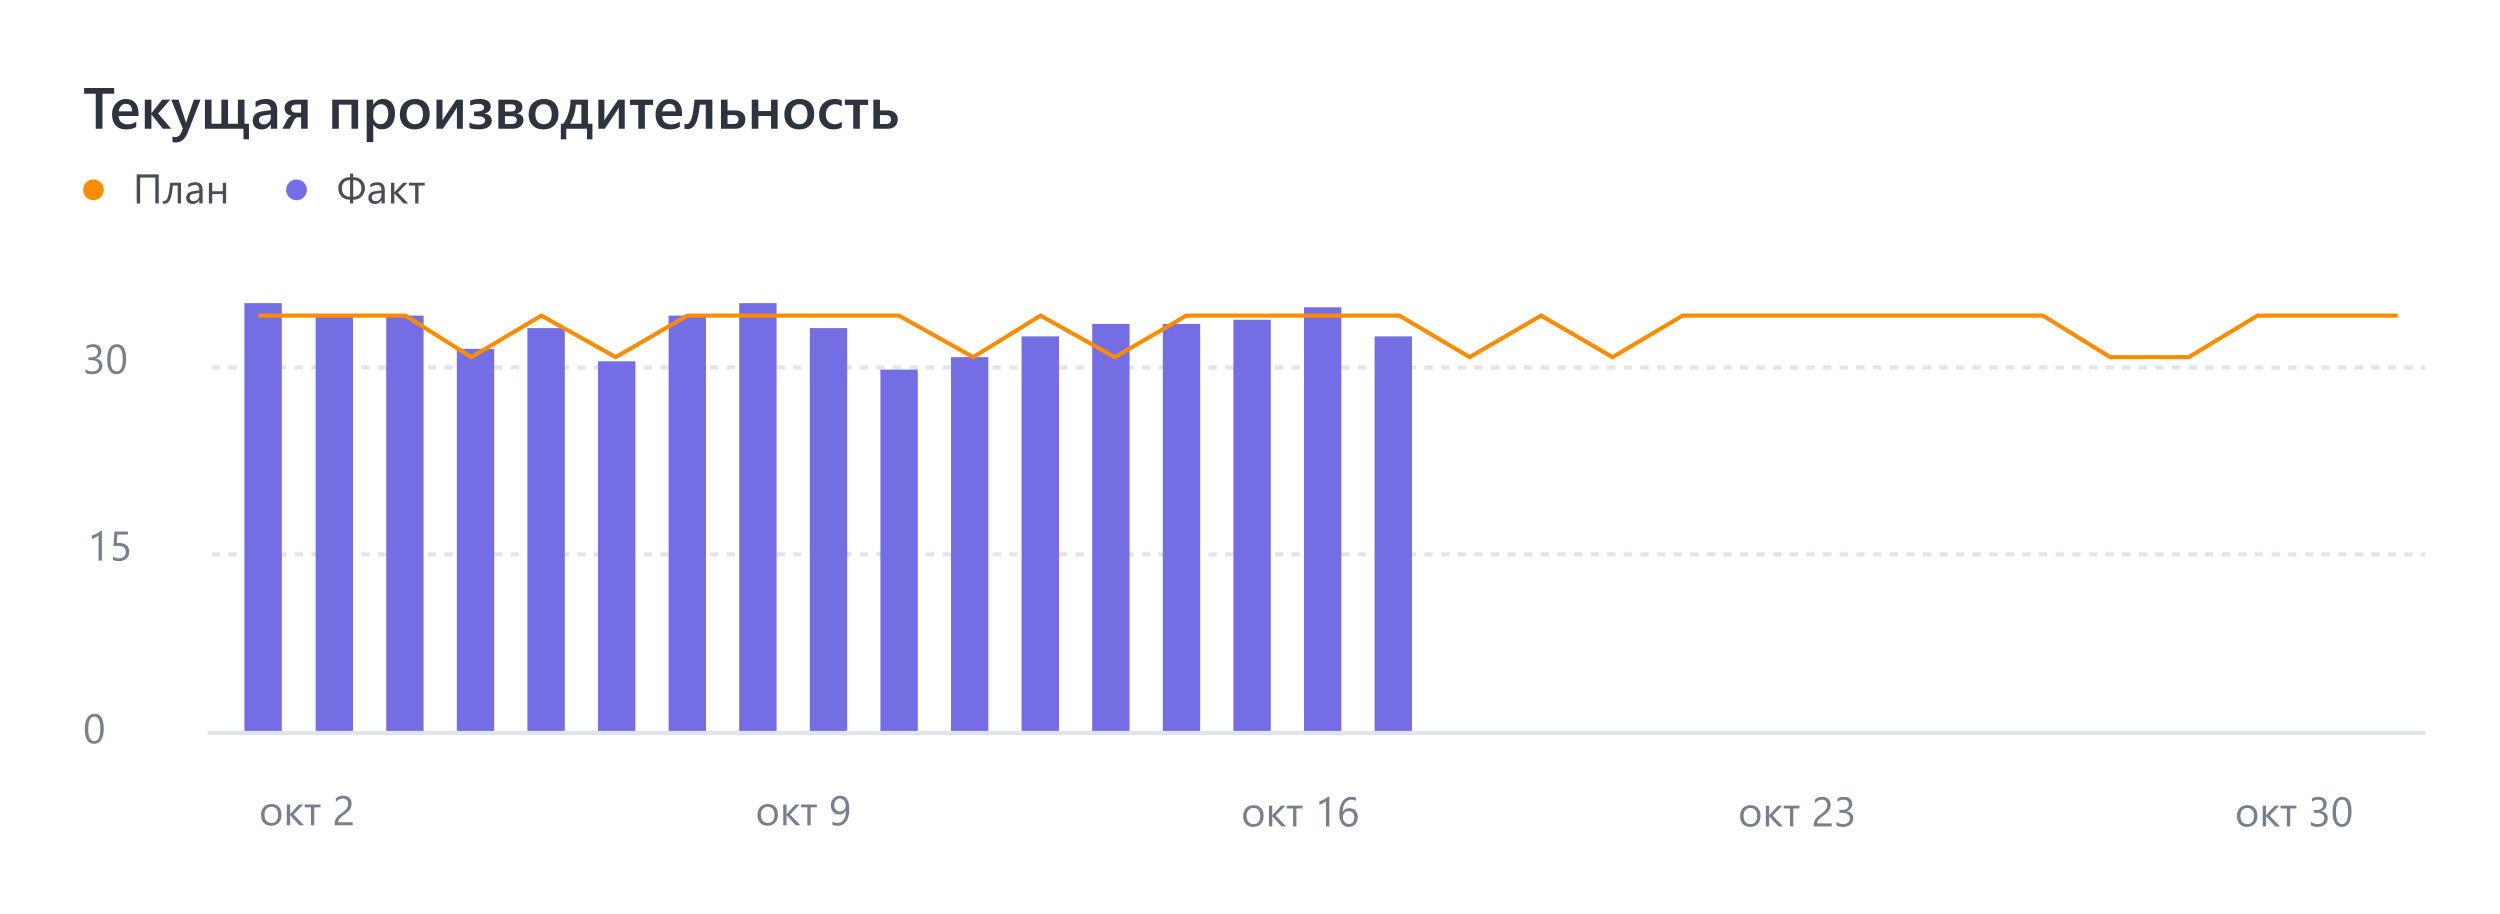 <?xml version="1.0" encoding="UTF-8"?> <svg xmlns="http://www.w3.org/2000/svg" width="602" height="220" viewBox="0 0 602 220" fill="none"> <rect width="602" height="220" fill="white"></rect> <path d="M27.499 22.579L24.683 22.579L24.683 31L23.056 31L23.056 22.579L20.246 22.579L20.246 21.198L27.499 21.198L27.499 22.579ZM33.357 27.931L28.586 27.931C28.604 28.578 28.802 29.077 29.181 29.428C29.564 29.779 30.088 29.955 30.753 29.955C31.5 29.955 32.186 29.731 32.81 29.285L32.81 30.563C32.172 30.964 31.329 31.165 30.281 31.165C29.251 31.165 28.442 30.848 27.855 30.214C27.271 29.576 26.98 28.681 26.98 27.528C26.98 26.439 27.301 25.552 27.943 24.869C28.59 24.18 29.393 23.836 30.35 23.836C31.307 23.836 32.047 24.144 32.571 24.759C33.095 25.375 33.357 26.229 33.357 27.323L33.357 27.931ZM31.826 26.81C31.822 26.24 31.687 25.798 31.423 25.484C31.159 25.165 30.794 25.005 30.329 25.005C29.873 25.005 29.486 25.172 29.167 25.504C28.852 25.837 28.659 26.272 28.586 26.81L31.826 26.81ZM41.226 31L39.209 31L36.488 27.589L36.461 27.589L36.461 31L34.868 31L34.868 24L36.461 24L36.461 27.22L36.488 27.22L39.059 24L41 24L38.088 27.336L41.226 31ZM48.287 24L45.129 32.122C44.473 33.571 43.552 34.295 42.367 34.295C42.035 34.295 41.757 34.266 41.533 34.206L41.533 32.887C41.784 32.969 42.012 33.01 42.217 33.01C42.809 33.01 43.251 32.719 43.543 32.135L44.015 30.987L41.232 24L42.989 24L44.657 29.086C44.675 29.15 44.717 29.319 44.78 29.592L44.815 29.592C44.837 29.488 44.878 29.323 44.938 29.1L46.688 24L48.287 24ZM59.949 33.55L58.623 33.55L58.623 31L49.347 31L49.347 24L50.94 24L50.94 29.791L53.312 29.791L53.312 24L54.904 24L54.904 29.791L57.283 29.791L57.283 24L58.876 24L58.876 29.791L59.949 29.791L59.949 33.55ZM66.751 31L65.213 31L65.213 29.907L65.186 29.907C64.703 30.745 63.994 31.165 63.06 31.165C62.371 31.165 61.831 30.978 61.44 30.604C61.052 30.23 60.858 29.736 60.858 29.121C60.858 27.799 61.62 27.029 63.142 26.81L65.22 26.516C65.22 25.518 64.746 25.019 63.798 25.019C62.964 25.019 62.212 25.306 61.542 25.88L61.542 24.493C62.28 24.055 63.133 23.836 64.099 23.836C65.867 23.836 66.751 24.707 66.751 26.448L66.751 31ZM65.22 27.562L63.75 27.767C63.294 27.826 62.95 27.938 62.718 28.102C62.49 28.262 62.376 28.544 62.376 28.95C62.376 29.246 62.481 29.49 62.69 29.681C62.905 29.868 63.19 29.961 63.545 29.961C64.028 29.961 64.427 29.793 64.741 29.456C65.06 29.114 65.22 28.685 65.22 28.17L65.22 27.562ZM74.086 31L72.507 31L72.507 28.232L71.693 28.232C71.301 28.232 70.946 28.583 70.627 29.285L69.793 31L67.995 31L69.103 28.922C69.417 28.385 69.795 28.029 70.237 27.856C69.681 27.783 69.255 27.585 68.959 27.261C68.667 26.933 68.522 26.523 68.522 26.031C68.522 25.406 68.77 24.912 69.267 24.547C69.768 24.183 70.44 24 71.283 24L74.086 24L74.086 31ZM72.507 27.138L72.507 25.149L71.413 25.149C70.556 25.149 70.128 25.475 70.128 26.127C70.128 26.801 70.549 27.138 71.393 27.138L72.507 27.138ZM86.233 31L84.641 31L84.641 25.21L81.592 25.21L81.592 31L79.999 31L79.999 24L86.233 24L86.233 31ZM89.911 29.968L89.884 29.968L89.884 34.22L88.298 34.22L88.298 24L89.884 24L89.884 25.231L89.911 25.231C90.454 24.301 91.246 23.836 92.29 23.836C93.179 23.836 93.871 24.149 94.368 24.773C94.865 25.397 95.113 26.236 95.113 27.289C95.113 28.455 94.833 29.39 94.272 30.091C93.712 30.793 92.946 31.144 91.976 31.144C91.082 31.144 90.394 30.752 89.911 29.968ZM89.87 27.206L89.87 28.075C89.87 28.585 90.032 29.018 90.356 29.373C90.684 29.729 91.098 29.907 91.6 29.907C92.188 29.907 92.648 29.679 92.981 29.223C93.318 28.763 93.486 28.123 93.486 27.302C93.486 26.614 93.329 26.076 93.015 25.689C92.705 25.297 92.283 25.101 91.75 25.101C91.185 25.101 90.729 25.302 90.383 25.703C90.041 26.104 89.87 26.605 89.87 27.206ZM99.837 31.165C98.757 31.165 97.893 30.839 97.246 30.187C96.603 29.531 96.282 28.663 96.282 27.582C96.282 26.407 96.617 25.488 97.287 24.828C97.962 24.167 98.868 23.836 100.008 23.836C101.102 23.836 101.954 24.158 102.564 24.8C103.175 25.443 103.48 26.334 103.48 27.473C103.48 28.59 103.15 29.485 102.489 30.16C101.833 30.83 100.949 31.165 99.837 31.165ZM99.912 25.101C99.292 25.101 98.802 25.317 98.442 25.75C98.082 26.183 97.902 26.78 97.902 27.541C97.902 28.275 98.085 28.854 98.449 29.278C98.814 29.697 99.301 29.907 99.912 29.907C100.536 29.907 101.015 29.699 101.348 29.285C101.685 28.87 101.854 28.28 101.854 27.514C101.854 26.744 101.685 26.149 101.348 25.73C101.015 25.311 100.536 25.101 99.912 25.101ZM111.458 31L110.022 31L110.022 25.867C109.931 26.049 109.792 26.302 109.605 26.625L106.659 31L105.101 31L105.101 24L106.557 24L106.557 29.032C106.607 28.913 106.714 28.708 106.878 28.416L109.865 24L111.458 24L111.458 31ZM113.051 30.809L113.051 29.503C113.643 29.831 114.336 29.996 115.129 29.996C116.245 29.996 116.804 29.658 116.804 28.984C116.804 28.309 116.145 27.972 114.828 27.972L114.158 27.972L114.158 26.851L114.801 26.851C115.972 26.851 116.558 26.53 116.558 25.887C116.558 25.618 116.432 25.404 116.182 25.245C115.936 25.085 115.598 25.005 115.17 25.005C114.518 25.005 113.867 25.16 113.215 25.47L113.215 24.226C114.003 23.962 114.728 23.83 115.389 23.83C117.243 23.83 118.171 24.459 118.171 25.716C118.171 26.122 118.036 26.471 117.768 26.762C117.503 27.054 117.13 27.248 116.646 27.343L116.646 27.377C117.18 27.419 117.608 27.592 117.932 27.897C118.255 28.202 118.417 28.59 118.417 29.059C118.417 29.697 118.139 30.205 117.583 30.584C117.027 30.962 116.261 31.151 115.286 31.151C114.311 31.151 113.566 31.037 113.051 30.809ZM120.003 31L120.003 24L123.346 24C124.098 24 124.692 24.153 125.13 24.459C125.567 24.764 125.786 25.181 125.786 25.709C125.786 26.603 125.328 27.145 124.412 27.336C125.501 27.473 126.046 28.011 126.046 28.95C126.046 29.529 125.816 30.016 125.355 30.413C124.895 30.805 124.323 31 123.64 31L120.003 31ZM121.589 25.122L121.589 26.865L122.99 26.865C123.783 26.865 124.18 26.557 124.18 25.942C124.18 25.395 123.833 25.122 123.141 25.122L121.589 25.122ZM121.589 27.965L121.589 29.873L123.216 29.873C124.027 29.873 124.433 29.544 124.433 28.888C124.433 28.273 123.993 27.965 123.113 27.965L121.589 27.965ZM130.845 31.165C129.765 31.165 128.901 30.839 128.254 30.187C127.611 29.531 127.29 28.663 127.29 27.582C127.29 26.407 127.625 25.488 128.295 24.828C128.969 24.167 129.876 23.836 131.016 23.836C132.109 23.836 132.962 24.158 133.572 24.8C134.183 25.443 134.488 26.334 134.488 27.473C134.488 28.59 134.158 29.485 133.497 30.16C132.841 30.83 131.957 31.165 130.845 31.165ZM130.92 25.101C130.3 25.101 129.81 25.317 129.45 25.75C129.09 26.183 128.91 26.78 128.91 27.541C128.91 28.275 129.092 28.854 129.457 29.278C129.822 29.697 130.309 29.907 130.92 29.907C131.544 29.907 132.023 29.699 132.355 29.285C132.693 28.87 132.861 28.28 132.861 27.514C132.861 26.744 132.693 26.149 132.355 25.73C132.023 25.311 131.544 25.101 130.92 25.101ZM142.657 33.55L141.338 33.55L141.338 31L136.354 31L136.354 33.55L135.049 33.55L135.049 29.791L135.671 29.791C136.787 28.141 137.355 26.211 137.373 24L141.584 24L141.584 29.791L142.657 29.791L142.657 33.55ZM139.998 29.791L139.998 25.204L138.665 25.204C138.556 26.899 138.091 28.428 137.271 29.791L139.998 29.791ZM150.437 31L149.001 31L149.001 25.867C148.91 26.049 148.771 26.302 148.584 26.625L145.638 31L144.079 31L144.079 24L145.535 24L145.535 29.032C145.585 28.913 145.692 28.708 145.856 28.416L148.844 24L150.437 24L150.437 31ZM157.286 25.265L155.29 25.265L155.29 31L153.697 31L153.697 25.265L151.687 25.265L151.687 24L157.286 24L157.286 25.265ZM164.238 27.931L159.467 27.931C159.485 28.578 159.683 29.077 160.062 29.428C160.444 29.779 160.968 29.955 161.634 29.955C162.381 29.955 163.067 29.731 163.691 29.285L163.691 30.563C163.053 30.964 162.21 31.165 161.162 31.165C160.132 31.165 159.323 30.848 158.735 30.214C158.152 29.576 157.86 28.681 157.86 27.528C157.86 26.439 158.182 25.552 158.824 24.869C159.471 24.18 160.273 23.836 161.23 23.836C162.187 23.836 162.928 24.144 163.452 24.759C163.976 25.375 164.238 26.229 164.238 27.323L164.238 27.931ZM162.707 26.81C162.702 26.24 162.568 25.798 162.304 25.484C162.039 25.165 161.675 25.005 161.21 25.005C160.754 25.005 160.367 25.172 160.048 25.504C159.733 25.837 159.54 26.272 159.467 26.81L162.707 26.81ZM171.539 31L169.946 31L169.946 25.21L168.518 25.21C168.317 27.375 167.973 28.897 167.485 29.777C167.002 30.652 166.351 31.089 165.53 31.089C165.257 31.089 165.022 31.051 164.826 30.973L164.826 29.791C164.986 29.868 165.157 29.907 165.339 29.907C166.319 29.907 166.948 27.938 167.226 24L171.539 24L171.539 31ZM173.61 31L173.61 24L175.196 24L175.196 26.584L177.062 26.584C177.805 26.584 178.393 26.776 178.826 27.159C179.264 27.537 179.482 28.066 179.482 28.745C179.482 29.442 179.264 29.993 178.826 30.399C178.393 30.8 177.844 31 177.179 31L173.61 31ZM175.196 27.726L175.196 29.859L176.646 29.859C177.448 29.859 177.849 29.492 177.849 28.758C177.849 28.07 177.443 27.726 176.632 27.726L175.196 27.726ZM187.255 31L185.662 31L185.662 27.938L182.613 27.938L182.613 31L181.021 31L181.021 24L182.613 24L182.613 26.748L185.662 26.748L185.662 24L187.255 24L187.255 31ZM192.423 31.165C191.343 31.165 190.479 30.839 189.832 30.187C189.189 29.531 188.868 28.663 188.868 27.582C188.868 26.407 189.203 25.488 189.873 24.828C190.548 24.167 191.454 23.836 192.594 23.836C193.687 23.836 194.54 24.158 195.15 24.8C195.761 25.443 196.066 26.334 196.066 27.473C196.066 28.59 195.736 29.485 195.075 30.16C194.419 30.83 193.535 31.165 192.423 31.165ZM192.498 25.101C191.878 25.101 191.388 25.317 191.028 25.75C190.668 26.183 190.488 26.78 190.488 27.541C190.488 28.275 190.671 28.854 191.035 29.278C191.4 29.697 191.887 29.907 192.498 29.907C193.122 29.907 193.601 29.699 193.934 29.285C194.271 28.87 194.439 28.28 194.439 27.514C194.439 26.744 194.271 26.149 193.934 25.73C193.601 25.311 193.122 25.101 192.498 25.101ZM202.697 30.679C202.137 31.003 201.474 31.165 200.708 31.165C199.669 31.165 198.83 30.841 198.192 30.194C197.554 29.542 197.235 28.699 197.235 27.665C197.235 26.512 197.577 25.586 198.261 24.889C198.949 24.187 199.867 23.836 201.016 23.836C201.654 23.836 202.216 23.948 202.704 24.171L202.704 25.648C202.216 25.283 201.697 25.101 201.146 25.101C200.476 25.101 199.926 25.329 199.498 25.785C199.07 26.236 198.855 26.828 198.855 27.562C198.855 28.287 199.056 28.859 199.457 29.278C199.863 29.697 200.405 29.907 201.084 29.907C201.654 29.907 202.191 29.704 202.697 29.298L202.697 30.679ZM209.048 25.265L207.052 25.265L207.052 31L205.459 31L205.459 25.265L203.449 25.265L203.449 24L209.048 24L209.048 25.265ZM210.306 31L210.306 24L211.892 24L211.892 26.584L213.758 26.584C214.501 26.584 215.089 26.776 215.521 27.159C215.959 27.537 216.178 28.066 216.178 28.745C216.178 29.442 215.959 29.993 215.521 30.399C215.089 30.8 214.539 31 213.874 31L210.306 31ZM211.892 27.726L211.892 29.859L213.341 29.859C214.143 29.859 214.544 29.492 214.544 28.758C214.544 28.07 214.138 27.726 213.327 27.726L211.892 27.726Z" fill="#2D333F"></path> <path d="M38.23 48.999L37.4 48.999L37.4 42.759L33.743 42.759L33.743 48.999L32.918 48.999L32.918 41.998L38.23 41.998L38.23 48.999ZM43.587 48.999L42.791 48.999L42.791 44.678L41.629 44.678C41.495 46.296 41.266 47.432 40.94 48.086C40.618 48.741 40.184 49.068 39.637 49.068C39.471 49.068 39.328 49.045 39.207 48.999L39.207 48.311C39.321 48.37 39.445 48.399 39.578 48.399C40.294 48.399 40.755 46.932 40.96 43.999L43.587 43.999L43.587 48.999ZM48.792 48.999L47.991 48.999L47.991 48.218L47.972 48.218C47.623 48.817 47.111 49.117 46.434 49.117C45.935 49.117 45.545 48.985 45.262 48.721C44.982 48.458 44.842 48.108 44.842 47.671C44.842 46.737 45.392 46.194 46.492 46.041L47.991 45.831C47.991 44.981 47.648 44.556 46.961 44.556C46.359 44.556 45.815 44.761 45.33 45.171L45.33 44.351C45.822 44.039 46.388 43.882 47.029 43.882C48.204 43.882 48.792 44.504 48.792 45.748L48.792 48.999ZM47.991 46.47L46.785 46.636C46.414 46.688 46.134 46.781 45.945 46.915C45.757 47.045 45.662 47.278 45.662 47.613C45.662 47.857 45.748 48.057 45.921 48.213C46.097 48.366 46.329 48.443 46.619 48.443C47.016 48.443 47.343 48.304 47.601 48.028C47.861 47.748 47.991 47.395 47.991 46.968L47.991 46.47ZM54.451 48.999L53.65 48.999L53.65 46.729L51.102 46.729L51.102 48.999L50.301 48.999L50.301 43.999L51.102 43.999L51.102 46.05L53.65 46.05L53.65 43.999L54.451 43.999L54.451 48.999Z" fill="#484E58"></path> <circle cx="22.5" cy="45.715" r="2.5" fill="#FB8C00"></circle> <path d="M85.049 48.081L85.049 48.999L84.287 48.999L84.287 48.081L84.155 48.081C83.374 48.081 82.728 47.816 82.217 47.286C81.709 46.752 81.455 46.096 81.455 45.318C81.455 44.576 81.709 43.951 82.217 43.443C82.725 42.935 83.374 42.681 84.165 42.681L84.287 42.681L84.287 41.802L85.049 41.802L85.049 42.681L85.166 42.681C85.967 42.681 86.618 42.932 87.119 43.433C87.624 43.931 87.876 44.559 87.876 45.318C87.876 46.086 87.62 46.739 87.109 47.276C86.602 47.813 85.957 48.081 85.176 48.081L85.049 48.081ZM85.049 43.37L85.049 47.359L85.176 47.359C85.732 47.359 86.178 47.175 86.514 46.807C86.849 46.436 87.017 45.943 87.017 45.328C87.017 44.742 86.849 44.27 86.514 43.912C86.178 43.55 85.729 43.37 85.166 43.37L85.049 43.37ZM84.287 47.359L84.287 43.37L84.165 43.37C83.612 43.37 83.164 43.552 82.822 43.916C82.484 44.281 82.314 44.752 82.314 45.328C82.314 45.946 82.482 46.439 82.817 46.807C83.153 47.175 83.599 47.359 84.155 47.359L84.287 47.359ZM92.651 48.999L91.851 48.999L91.851 48.218L91.831 48.218C91.483 48.817 90.97 49.117 90.293 49.117C89.795 49.117 89.404 48.985 89.121 48.721C88.841 48.458 88.701 48.108 88.701 47.671C88.701 46.737 89.251 46.194 90.352 46.041L91.851 45.831C91.851 44.981 91.507 44.556 90.82 44.556C90.218 44.556 89.674 44.761 89.189 45.171L89.189 44.351C89.681 44.039 90.247 43.882 90.889 43.882C92.064 43.882 92.651 44.504 92.651 45.748L92.651 48.999ZM91.851 46.47L90.644 46.636C90.273 46.688 89.993 46.781 89.805 46.915C89.616 47.045 89.522 47.278 89.522 47.613C89.522 47.857 89.608 48.057 89.78 48.213C89.956 48.366 90.189 48.443 90.478 48.443C90.876 48.443 91.203 48.304 91.46 48.028C91.72 47.748 91.851 47.395 91.851 46.968L91.851 46.47ZM98.311 48.999L97.188 48.999L94.981 46.597L94.961 46.597L94.961 48.999L94.16 48.999L94.16 43.999L94.961 43.999L94.961 46.29L94.981 46.29L97.08 43.999L98.13 43.999L95.811 46.412L98.311 48.999ZM102.271 44.683L100.771 44.683L100.771 48.999L99.971 48.999L99.971 44.683L98.467 44.683L98.467 43.999L102.271 43.999L102.271 44.683Z" fill="#484E58"></path> <circle cx="71.402" cy="45.714" r="2.5" fill="#5349DC" fill-opacity="0.8"></circle> <line x1="50" y1="176.499" x2="584" y2="176.499" stroke="#E0E4EE"></line> <line x1="51" y1="88.499" x2="584" y2="88.499" stroke="#E0E4EE" stroke-dasharray="2 2"></line> <line x1="51" y1="133.499" x2="584" y2="133.499" stroke="#E0E4EE" stroke-dasharray="2 2"></line> <path d="M24.98 175.469C24.98 176.055 24.927 176.574 24.819 177.026C24.715 177.479 24.562 177.861 24.36 178.174C24.162 178.483 23.916 178.719 23.623 178.882C23.333 179.041 23.003 179.121 22.632 179.121C22.28 179.121 21.966 179.045 21.689 178.892C21.416 178.735 21.185 178.509 20.996 178.213C20.807 177.917 20.664 177.554 20.566 177.124C20.469 176.691 20.42 176.196 20.42 175.64C20.42 175.028 20.47 174.487 20.571 174.019C20.675 173.55 20.827 173.158 21.025 172.842C21.224 172.523 21.47 172.284 21.763 172.124C22.059 171.961 22.398 171.88 22.778 171.88C24.246 171.88 24.98 173.076 24.98 175.469ZM24.16 175.547C24.16 173.555 23.686 172.559 22.739 172.559C21.74 172.559 21.24 173.573 21.24 175.601C21.24 177.492 21.73 178.438 22.71 178.438C23.677 178.438 24.16 177.474 24.16 175.547Z" fill="#767F8D"></path> <path d="M24.535 134.999L23.734 134.999L23.734 128.949C23.672 129.011 23.581 129.083 23.461 129.164C23.344 129.242 23.21 129.32 23.061 129.398C22.914 129.477 22.758 129.55 22.592 129.618C22.429 129.687 22.27 129.74 22.113 129.779L22.113 128.969C22.289 128.92 22.475 128.855 22.67 128.773C22.869 128.689 23.062 128.596 23.251 128.495C23.443 128.391 23.624 128.284 23.793 128.173C23.962 128.059 24.109 127.948 24.232 127.841L24.535 127.841L24.535 134.999ZM31.122 132.86C31.122 133.202 31.064 133.511 30.946 133.788C30.829 134.065 30.662 134.302 30.443 134.501C30.229 134.7 29.968 134.853 29.662 134.96C29.356 135.067 29.016 135.121 28.642 135.121C27.991 135.121 27.507 135.023 27.191 134.828L27.191 133.979C27.667 134.285 28.153 134.438 28.651 134.438C28.905 134.438 29.133 134.4 29.335 134.325C29.54 134.25 29.714 134.146 29.857 134.013C30.001 133.879 30.11 133.718 30.185 133.529C30.263 133.34 30.302 133.134 30.302 132.909C30.302 132.453 30.149 132.097 29.843 131.84C29.537 131.579 29.092 131.449 28.51 131.449C28.415 131.449 28.316 131.451 28.212 131.454C28.108 131.457 28.004 131.462 27.899 131.469C27.795 131.472 27.693 131.477 27.592 131.483C27.494 131.49 27.405 131.498 27.323 131.508L27.562 127.997L30.8 127.997L30.8 128.72L28.256 128.72L28.114 130.775C28.218 130.769 28.329 130.764 28.446 130.761C28.564 130.754 28.668 130.751 28.759 130.751C29.13 130.751 29.462 130.8 29.755 130.897C30.048 130.995 30.295 131.135 30.497 131.317C30.702 131.496 30.857 131.718 30.961 131.981C31.068 132.242 31.122 132.535 31.122 132.86Z" fill="#767F8D"></path> <path d="M24.653 88.017C24.653 88.332 24.593 88.62 24.473 88.881C24.355 89.138 24.188 89.359 23.97 89.545C23.755 89.727 23.496 89.869 23.193 89.97C22.891 90.071 22.557 90.121 22.192 90.121C21.525 90.121 20.994 89.994 20.601 89.74L20.601 88.881C21.073 89.252 21.613 89.438 22.222 89.438C22.466 89.438 22.686 89.407 22.881 89.345C23.079 89.283 23.249 89.193 23.389 89.076C23.532 88.959 23.641 88.817 23.716 88.651C23.794 88.485 23.833 88.298 23.833 88.09C23.833 87.175 23.182 86.718 21.88 86.718L21.299 86.718L21.299 86.039L21.851 86.039C23.003 86.039 23.579 85.609 23.579 84.75C23.579 83.956 23.14 83.559 22.261 83.559C21.766 83.559 21.302 83.725 20.869 84.057L20.869 83.28C21.315 83.013 21.846 82.88 22.461 82.88C22.754 82.88 23.019 82.921 23.257 83.002C23.494 83.083 23.698 83.197 23.867 83.344C24.037 83.49 24.167 83.666 24.258 83.871C24.352 84.076 24.399 84.302 24.399 84.55C24.399 85.471 23.934 86.064 23.003 86.327L23.003 86.347C23.241 86.373 23.46 86.431 23.662 86.522C23.864 86.61 24.038 86.726 24.185 86.869C24.331 87.012 24.445 87.182 24.526 87.377C24.611 87.569 24.653 87.782 24.653 88.017ZM30.371 86.469C30.371 87.055 30.317 87.574 30.21 88.026C30.106 88.479 29.953 88.861 29.751 89.174C29.552 89.483 29.307 89.719 29.014 89.882C28.724 90.041 28.394 90.121 28.023 90.121C27.671 90.121 27.357 90.045 27.08 89.892C26.807 89.735 26.576 89.509 26.387 89.213C26.198 88.917 26.055 88.554 25.957 88.124C25.859 87.691 25.811 87.196 25.811 86.64C25.811 86.028 25.861 85.487 25.962 85.019C26.066 84.55 26.217 84.158 26.416 83.842C26.615 83.523 26.86 83.284 27.153 83.124C27.45 82.961 27.788 82.88 28.169 82.88C29.637 82.88 30.371 84.076 30.371 86.469ZM29.551 86.547C29.551 84.555 29.077 83.559 28.13 83.559C27.131 83.559 26.631 84.573 26.631 86.601C26.631 88.492 27.121 89.438 28.101 89.438C29.067 89.438 29.551 88.474 29.551 86.547Z" fill="#767F8D"></path> <path d="M65.295 198.841C64.556 198.841 63.965 198.608 63.523 198.143C63.083 197.674 62.863 197.054 62.863 196.282C62.863 195.442 63.093 194.786 63.552 194.314C64.011 193.842 64.631 193.606 65.412 193.606C66.158 193.606 66.739 193.836 67.155 194.295C67.575 194.754 67.785 195.39 67.785 196.204C67.785 197.002 67.559 197.641 67.106 198.123C66.657 198.602 66.053 198.841 65.295 198.841ZM65.354 194.28C64.839 194.28 64.432 194.456 64.133 194.808C63.833 195.156 63.684 195.638 63.684 196.253C63.684 196.845 63.835 197.313 64.138 197.654C64.441 197.996 64.846 198.167 65.354 198.167C65.871 198.167 66.268 197.999 66.545 197.664C66.825 197.329 66.965 196.852 66.965 196.233C66.965 195.608 66.825 195.127 66.545 194.788C66.268 194.45 65.871 194.28 65.354 194.28ZM73.215 198.724L72.092 198.724L69.885 196.321L69.865 196.321L69.865 198.724L69.064 198.724L69.064 193.724L69.865 193.724L69.865 196.014L69.885 196.014L71.984 193.724L73.034 193.724L70.715 196.136L73.215 198.724ZM77.175 194.407L75.676 194.407L75.676 198.724L74.875 198.724L74.875 194.407L73.371 194.407L73.371 193.724L77.175 193.724L77.175 194.407ZM83.84 193.558C83.84 193.343 83.806 193.156 83.737 192.996C83.672 192.837 83.581 192.705 83.464 192.601C83.35 192.493 83.215 192.413 83.059 192.361C82.902 192.309 82.733 192.283 82.551 192.283C82.395 192.283 82.242 192.304 82.092 192.347C81.942 192.389 81.796 192.448 81.652 192.522C81.512 192.597 81.376 192.687 81.242 192.791C81.112 192.895 80.99 193.011 80.876 193.138L80.876 192.278C81.101 192.06 81.351 191.894 81.628 191.78C81.908 191.663 82.248 191.604 82.648 191.604C82.935 191.604 83.2 191.647 83.444 191.731C83.689 191.813 83.9 191.933 84.079 192.093C84.258 192.252 84.398 192.449 84.499 192.684C84.603 192.918 84.655 193.187 84.655 193.489C84.655 193.766 84.623 194.017 84.558 194.241C84.496 194.466 84.4 194.677 84.27 194.876C84.143 195.075 83.981 195.265 83.786 195.447C83.591 195.63 83.361 195.815 83.098 196.004C82.769 196.238 82.497 196.438 82.282 196.604C82.071 196.771 81.901 196.927 81.775 197.073C81.651 197.216 81.563 197.361 81.511 197.508C81.462 197.651 81.438 197.817 81.438 198.006L84.924 198.006L84.924 198.724L80.603 198.724L80.603 198.377C80.603 198.077 80.635 197.814 80.7 197.586C80.765 197.358 80.873 197.142 81.022 196.937C81.172 196.731 81.368 196.526 81.609 196.321C81.853 196.116 82.15 195.885 82.502 195.628C82.756 195.446 82.968 195.271 83.137 195.105C83.309 194.939 83.448 194.773 83.552 194.607C83.656 194.441 83.729 194.274 83.772 194.104C83.817 193.932 83.84 193.75 83.84 193.558Z" fill="#767F8D"></path> <path d="M301.791 199.116C301.052 199.116 300.461 198.883 300.019 198.418C299.579 197.949 299.36 197.329 299.36 196.558C299.36 195.718 299.589 195.062 300.048 194.59C300.507 194.118 301.127 193.882 301.908 193.882C302.654 193.882 303.235 194.111 303.652 194.57C304.071 195.029 304.281 195.666 304.281 196.479C304.281 197.277 304.055 197.917 303.603 198.398C303.154 198.877 302.55 199.116 301.791 199.116ZM301.85 194.556C301.335 194.556 300.929 194.731 300.629 195.083C300.33 195.431 300.18 195.913 300.18 196.528C300.18 197.121 300.331 197.588 300.634 197.93C300.937 198.271 301.342 198.442 301.85 198.442C302.367 198.442 302.765 198.275 303.041 197.939C303.321 197.604 303.461 197.127 303.461 196.509C303.461 195.884 303.321 195.402 303.041 195.063C302.765 194.725 302.367 194.556 301.85 194.556ZM309.711 198.999L308.588 198.999L306.381 196.597L306.362 196.597L306.362 198.999L305.561 198.999L305.561 193.999L306.362 193.999L306.362 196.289L306.381 196.289L308.481 193.999L309.53 193.999L307.211 196.411L309.711 198.999ZM313.671 194.683L312.172 194.683L312.172 198.999L311.371 198.999L311.371 194.683L309.867 194.683L309.867 193.999L313.671 193.999L313.671 194.683ZM320.102 198.999L319.301 198.999L319.301 192.949C319.239 193.011 319.148 193.083 319.028 193.164C318.91 193.242 318.777 193.32 318.627 193.398C318.481 193.477 318.324 193.55 318.158 193.618C317.996 193.687 317.836 193.74 317.68 193.779L317.68 192.969C317.856 192.92 318.041 192.855 318.237 192.773C318.435 192.689 318.629 192.596 318.818 192.495C319.01 192.391 319.19 192.284 319.36 192.173C319.529 192.059 319.675 191.948 319.799 191.841L320.102 191.841L320.102 198.999ZM326.947 196.777C326.947 197.119 326.892 197.433 326.781 197.72C326.671 198.006 326.518 198.254 326.322 198.462C326.127 198.67 325.894 198.833 325.624 198.95C325.354 199.064 325.061 199.121 324.745 199.121C324.394 199.121 324.078 199.048 323.798 198.901C323.521 198.755 323.285 198.545 323.09 198.271C322.898 197.995 322.751 197.658 322.651 197.261C322.55 196.864 322.499 196.416 322.499 195.918C322.499 195.309 322.566 194.757 322.699 194.263C322.836 193.765 323.028 193.34 323.276 192.988C323.526 192.633 323.827 192.36 324.179 192.168C324.53 191.976 324.923 191.88 325.356 191.88C325.837 191.88 326.225 191.947 326.518 192.08L326.518 192.837C326.156 192.651 325.776 192.559 325.375 192.559C325.063 192.559 324.781 192.629 324.53 192.769C324.28 192.909 324.065 193.107 323.886 193.364C323.707 193.618 323.569 193.926 323.471 194.287C323.376 194.648 323.329 195.05 323.329 195.493L323.349 195.493C323.671 194.91 324.203 194.619 324.946 194.619C325.251 194.619 325.527 194.671 325.771 194.775C326.018 194.88 326.228 195.028 326.401 195.22C326.576 195.409 326.711 195.635 326.806 195.898C326.9 196.162 326.947 196.455 326.947 196.777ZM326.127 196.88C326.127 196.636 326.096 196.416 326.034 196.221C325.973 196.025 325.883 195.859 325.766 195.723C325.652 195.586 325.51 195.482 325.341 195.41C325.172 195.335 324.98 195.298 324.765 195.298C324.566 195.298 324.382 195.335 324.213 195.41C324.044 195.485 323.897 195.588 323.774 195.718C323.65 195.845 323.552 195.994 323.481 196.167C323.412 196.336 323.378 196.517 323.378 196.709C323.378 196.95 323.412 197.176 323.481 197.388C323.549 197.596 323.645 197.778 323.769 197.935C323.892 198.091 324.039 198.215 324.208 198.306C324.381 198.394 324.571 198.438 324.779 198.438C324.981 198.438 325.165 198.4 325.331 198.325C325.497 198.247 325.639 198.14 325.756 198.003C325.873 197.866 325.964 197.703 326.029 197.515C326.095 197.323 326.127 197.111 326.127 196.88Z" fill="#767F8D"></path> <path d="M421.447 199.116C420.708 199.116 420.117 198.883 419.674 198.418C419.235 197.949 419.015 197.329 419.015 196.558C419.015 195.718 419.245 195.062 419.704 194.59C420.163 194.118 420.783 193.882 421.564 193.882C422.309 193.882 422.891 194.111 423.307 194.57C423.727 195.029 423.937 195.666 423.937 196.479C423.937 197.277 423.711 197.917 423.258 198.398C422.809 198.877 422.205 199.116 421.447 199.116ZM421.505 194.556C420.991 194.556 420.584 194.731 420.285 195.083C419.985 195.431 419.836 195.913 419.836 196.528C419.836 197.121 419.987 197.588 420.29 197.93C420.592 198.271 420.998 198.442 421.505 198.442C422.023 198.442 422.42 198.275 422.697 197.939C422.977 197.604 423.117 197.127 423.117 196.509C423.117 195.884 422.977 195.402 422.697 195.063C422.42 194.725 422.023 194.556 421.505 194.556ZM429.367 198.999L428.244 198.999L426.037 196.597L426.017 196.597L426.017 198.999L425.216 198.999L425.216 193.999L426.017 193.999L426.017 196.289L426.037 196.289L428.136 193.999L429.186 193.999L426.867 196.411L429.367 198.999ZM433.327 194.683L431.828 194.683L431.828 198.999L431.027 198.999L431.027 194.683L429.523 194.683L429.523 193.999L433.327 193.999L433.327 194.683ZM439.992 193.833C439.992 193.618 439.958 193.431 439.889 193.271C439.824 193.112 439.733 192.98 439.616 192.876C439.502 192.769 439.367 192.689 439.211 192.637C439.054 192.585 438.885 192.559 438.703 192.559C438.546 192.559 438.393 192.58 438.244 192.622C438.094 192.664 437.947 192.723 437.804 192.798C437.664 192.873 437.528 192.962 437.394 193.066C437.264 193.171 437.142 193.286 437.028 193.413L437.028 192.554C437.253 192.336 437.503 192.17 437.78 192.056C438.06 191.938 438.4 191.88 438.8 191.88C439.087 191.88 439.352 191.922 439.596 192.007C439.84 192.088 440.052 192.209 440.231 192.368C440.41 192.528 440.55 192.725 440.651 192.959C440.755 193.193 440.807 193.462 440.807 193.765C440.807 194.041 440.775 194.292 440.71 194.517C440.648 194.741 440.552 194.953 440.421 195.151C440.295 195.35 440.133 195.54 439.938 195.723C439.743 195.905 439.513 196.09 439.25 196.279C438.921 196.514 438.649 196.714 438.434 196.88C438.223 197.046 438.053 197.202 437.926 197.349C437.803 197.492 437.715 197.637 437.663 197.783C437.614 197.926 437.589 198.092 437.589 198.281L441.076 198.281L441.076 198.999L436.754 198.999L436.754 198.652C436.754 198.353 436.787 198.089 436.852 197.861C436.917 197.633 437.025 197.417 437.174 197.212C437.324 197.007 437.519 196.802 437.76 196.597C438.004 196.392 438.302 196.16 438.654 195.903C438.908 195.721 439.119 195.547 439.289 195.381C439.461 195.215 439.6 195.049 439.704 194.883C439.808 194.717 439.881 194.549 439.923 194.38C439.969 194.207 439.992 194.025 439.992 193.833ZM446.266 197.017C446.266 197.332 446.206 197.62 446.086 197.881C445.968 198.138 445.801 198.359 445.583 198.545C445.368 198.727 445.109 198.869 444.806 198.97C444.503 199.071 444.17 199.121 443.805 199.121C443.138 199.121 442.607 198.994 442.213 198.74L442.213 197.881C442.685 198.252 443.226 198.438 443.835 198.438C444.079 198.438 444.298 198.407 444.494 198.345C444.692 198.283 444.862 198.193 445.002 198.076C445.145 197.959 445.254 197.817 445.329 197.651C445.407 197.485 445.446 197.298 445.446 197.09C445.446 196.175 444.795 195.718 443.493 195.718L442.912 195.718L442.912 195.039L443.463 195.039C444.616 195.039 445.192 194.609 445.192 193.75C445.192 192.956 444.753 192.559 443.874 192.559C443.379 192.559 442.915 192.725 442.482 193.057L442.482 192.28C442.928 192.013 443.459 191.88 444.074 191.88C444.367 191.88 444.632 191.921 444.87 192.002C445.107 192.083 445.311 192.197 445.48 192.344C445.649 192.49 445.78 192.666 445.871 192.871C445.965 193.076 446.012 193.302 446.012 193.55C446.012 194.471 445.547 195.063 444.616 195.327L444.616 195.347C444.853 195.373 445.073 195.431 445.275 195.522C445.477 195.61 445.651 195.726 445.797 195.869C445.944 196.012 446.058 196.182 446.139 196.377C446.224 196.569 446.266 196.782 446.266 197.017Z" fill="#767F8D"></path> <path d="M541.095 199.116C540.356 199.116 539.765 198.883 539.322 198.418C538.883 197.949 538.663 197.329 538.663 196.558C538.663 195.718 538.892 195.062 539.351 194.59C539.81 194.118 540.43 193.882 541.212 193.882C541.957 193.882 542.538 194.111 542.955 194.57C543.375 195.029 543.585 195.666 543.585 196.479C543.585 197.277 543.359 197.917 542.906 198.398C542.457 198.877 541.853 199.116 541.095 199.116ZM541.153 194.556C540.639 194.556 540.232 194.731 539.932 195.083C539.633 195.431 539.483 195.913 539.483 196.528C539.483 197.121 539.635 197.588 539.937 197.93C540.24 198.271 540.645 198.442 541.153 198.442C541.671 198.442 542.068 198.275 542.345 197.939C542.624 197.604 542.764 197.127 542.764 196.509C542.764 195.884 542.624 195.402 542.345 195.063C542.068 194.725 541.671 194.556 541.153 194.556ZM549.014 198.999L547.891 198.999L545.684 196.597L545.665 196.597L545.665 198.999L544.864 198.999L544.864 193.999L545.665 193.999L545.665 196.289L545.684 196.289L547.784 193.999L548.834 193.999L546.514 196.411L549.014 198.999ZM552.974 194.683L551.475 194.683L551.475 198.999L550.675 198.999L550.675 194.683L549.171 194.683L549.171 193.999L552.974 193.999L552.974 194.683ZM560.523 197.017C560.523 197.332 560.463 197.62 560.343 197.881C560.225 198.138 560.058 198.359 559.84 198.545C559.625 198.727 559.366 198.869 559.063 198.97C558.761 199.071 558.427 199.121 558.062 199.121C557.395 199.121 556.864 198.994 556.471 198.74L556.471 197.881C556.943 198.252 557.483 198.438 558.092 198.438C558.336 198.438 558.555 198.407 558.751 198.345C558.949 198.283 559.119 198.193 559.259 198.076C559.402 197.959 559.511 197.817 559.586 197.651C559.664 197.485 559.703 197.298 559.703 197.09C559.703 196.175 559.052 195.718 557.75 195.718L557.169 195.718L557.169 195.039L557.721 195.039C558.873 195.039 559.449 194.609 559.449 193.75C559.449 192.956 559.01 192.559 558.131 192.559C557.636 192.559 557.172 192.725 556.739 193.057L556.739 192.28C557.185 192.013 557.716 191.88 558.331 191.88C558.624 191.88 558.889 191.921 559.127 192.002C559.364 192.083 559.568 192.197 559.737 192.344C559.906 192.49 560.037 192.666 560.128 192.871C560.222 193.076 560.269 193.302 560.269 193.55C560.269 194.471 559.804 195.063 558.873 195.327L558.873 195.347C559.111 195.373 559.33 195.431 559.532 195.522C559.734 195.61 559.908 195.726 560.055 195.869C560.201 196.012 560.315 196.182 560.396 196.377C560.481 196.569 560.523 196.782 560.523 197.017ZM566.241 195.469C566.241 196.055 566.187 196.574 566.08 197.026C565.976 197.479 565.823 197.861 565.621 198.174C565.422 198.483 565.177 198.719 564.884 198.882C564.594 199.041 564.263 199.121 563.892 199.121C563.541 199.121 563.227 199.045 562.95 198.892C562.677 198.735 562.445 198.509 562.257 198.213C562.068 197.917 561.925 197.554 561.827 197.124C561.729 196.691 561.68 196.196 561.68 195.64C561.68 195.028 561.731 194.487 561.832 194.019C561.936 193.55 562.087 193.158 562.286 192.842C562.485 192.523 562.73 192.284 563.023 192.124C563.319 191.961 563.658 191.88 564.039 191.88C565.507 191.88 566.241 193.076 566.241 195.469ZM565.421 195.547C565.421 193.555 564.947 192.559 564 192.559C563 192.559 562.501 193.573 562.501 195.601C562.501 197.492 562.991 198.438 563.971 198.438C564.937 198.438 565.421 197.474 565.421 195.547Z" fill="#767F8D"></path> <path d="M184.831 198.841C184.092 198.841 183.501 198.608 183.059 198.143C182.619 197.674 182.399 197.054 182.399 196.282C182.399 195.442 182.629 194.786 183.088 194.314C183.547 193.842 184.167 193.606 184.948 193.606C185.694 193.606 186.275 193.836 186.691 194.295C187.111 194.754 187.321 195.39 187.321 196.204C187.321 197.002 187.095 197.641 186.643 198.123C186.193 198.602 185.589 198.841 184.831 198.841ZM184.89 194.28C184.375 194.28 183.968 194.456 183.669 194.808C183.369 195.156 183.22 195.638 183.22 196.253C183.22 196.845 183.371 197.313 183.674 197.654C183.977 197.996 184.382 198.167 184.89 198.167C185.407 198.167 185.804 197.999 186.081 197.664C186.361 197.329 186.501 196.852 186.501 196.233C186.501 195.608 186.361 195.127 186.081 194.788C185.804 194.45 185.407 194.28 184.89 194.28ZM192.751 198.724L191.628 198.724L189.421 196.321L189.401 196.321L189.401 198.724L188.601 198.724L188.601 193.724L189.401 193.724L189.401 196.014L189.421 196.014L191.52 193.724L192.57 193.724L190.251 196.136L192.751 198.724ZM196.711 194.407L195.212 194.407L195.212 198.724L194.411 198.724L194.411 194.407L192.907 194.407L192.907 193.724L196.711 193.724L196.711 194.407ZM204.509 194.803C204.509 195.444 204.445 196.015 204.318 196.517C204.191 197.015 204.006 197.438 203.762 197.786C203.518 198.131 203.22 198.395 202.868 198.577C202.517 198.756 202.116 198.846 201.667 198.846C201.205 198.846 200.798 198.764 200.446 198.602L200.446 197.835C200.834 198.053 201.247 198.162 201.686 198.162C202.002 198.162 202.284 198.097 202.531 197.967C202.782 197.837 202.993 197.648 203.166 197.4C203.338 197.15 203.47 196.842 203.561 196.478C203.653 196.113 203.698 195.695 203.698 195.223L203.679 195.223C203.379 195.825 202.858 196.126 202.116 196.126C201.817 196.126 201.542 196.074 201.291 195.97C201.04 195.862 200.824 195.713 200.642 195.521C200.459 195.325 200.318 195.094 200.217 194.827C200.116 194.56 200.065 194.266 200.065 193.943C200.065 193.598 200.121 193.283 200.231 192.996C200.345 192.71 200.502 192.464 200.7 192.259C200.902 192.05 201.14 191.889 201.413 191.775C201.69 191.661 201.991 191.604 202.316 191.604C202.668 191.604 202.979 191.676 203.249 191.819C203.522 191.959 203.752 192.166 203.937 192.439C204.123 192.71 204.265 193.043 204.362 193.44C204.46 193.838 204.509 194.292 204.509 194.803ZM203.644 194.085C203.644 193.815 203.609 193.569 203.537 193.348C203.469 193.126 203.373 192.938 203.249 192.781C203.125 192.622 202.977 192.5 202.805 192.415C202.635 192.327 202.45 192.283 202.248 192.283C202.056 192.283 201.877 192.322 201.711 192.4C201.545 192.475 201.4 192.583 201.276 192.723C201.156 192.859 201.06 193.024 200.988 193.216C200.92 193.405 200.886 193.611 200.886 193.836C200.886 194.083 200.918 194.305 200.983 194.5C201.052 194.695 201.148 194.861 201.271 194.998C201.395 195.132 201.543 195.234 201.716 195.306C201.892 195.377 202.085 195.413 202.297 195.413C202.482 195.413 202.657 195.379 202.819 195.311C202.985 195.239 203.129 195.145 203.249 195.027C203.373 194.907 203.469 194.767 203.537 194.607C203.609 194.445 203.644 194.271 203.644 194.085Z" fill="#767F8D"></path> <rect x="58.852" y="73" width="9" height="103" fill="#756DE3"></rect> <rect x="76.001" y="76" width="9" height="100" fill="#756DE3"></rect> <rect x="93.001" y="76" width="9" height="100" fill="#756DE3"></rect> <rect x="110.001" y="84" width="9" height="92" fill="#756DE3"></rect> <rect x="127" y="79" width="9" height="97" fill="#756DE3"></rect> <rect x="144.001" y="87" width="9" height="89" fill="#756DE3"></rect> <rect x="161.001" y="76" width="9" height="100" fill="#756DE3"></rect> <rect x="178" y="73" width="9" height="103" fill="#756DE3"></rect> <rect x="195.001" y="79" width="9" height="97" fill="#756DE3"></rect> <rect x="212.001" y="89" width="9" height="87" fill="#756DE3"></rect> <rect x="229" y="86" width="9" height="90" fill="#756DE3"></rect> <rect x="246.001" y="81" width="9" height="95" fill="#756DE3"></rect> <rect x="263" y="78" width="9" height="98" fill="#756DE3"></rect> <rect x="280.001" y="78" width="9" height="98" fill="#756DE3"></rect> <rect x="297.001" y="77" width="9" height="99" fill="#756DE3"></rect> <rect x="314.001" y="74" width="9" height="102" fill="#756DE3"></rect> <rect x="331.001" y="81" width="9" height="95" fill="#756DE3"></rect> <path d="M62.179 76H97.627L113.494 86L130.374 76L148.266 86L165.484 76H216.461L234.354 86L250.559 76L268.451 86L285.669 76H336.984L353.864 86L371.081 76L388.299 86L405.179 76H491.941L508.146 86H527.051L543.594 76H577.354" stroke="#FB8C00"></path> </svg> 